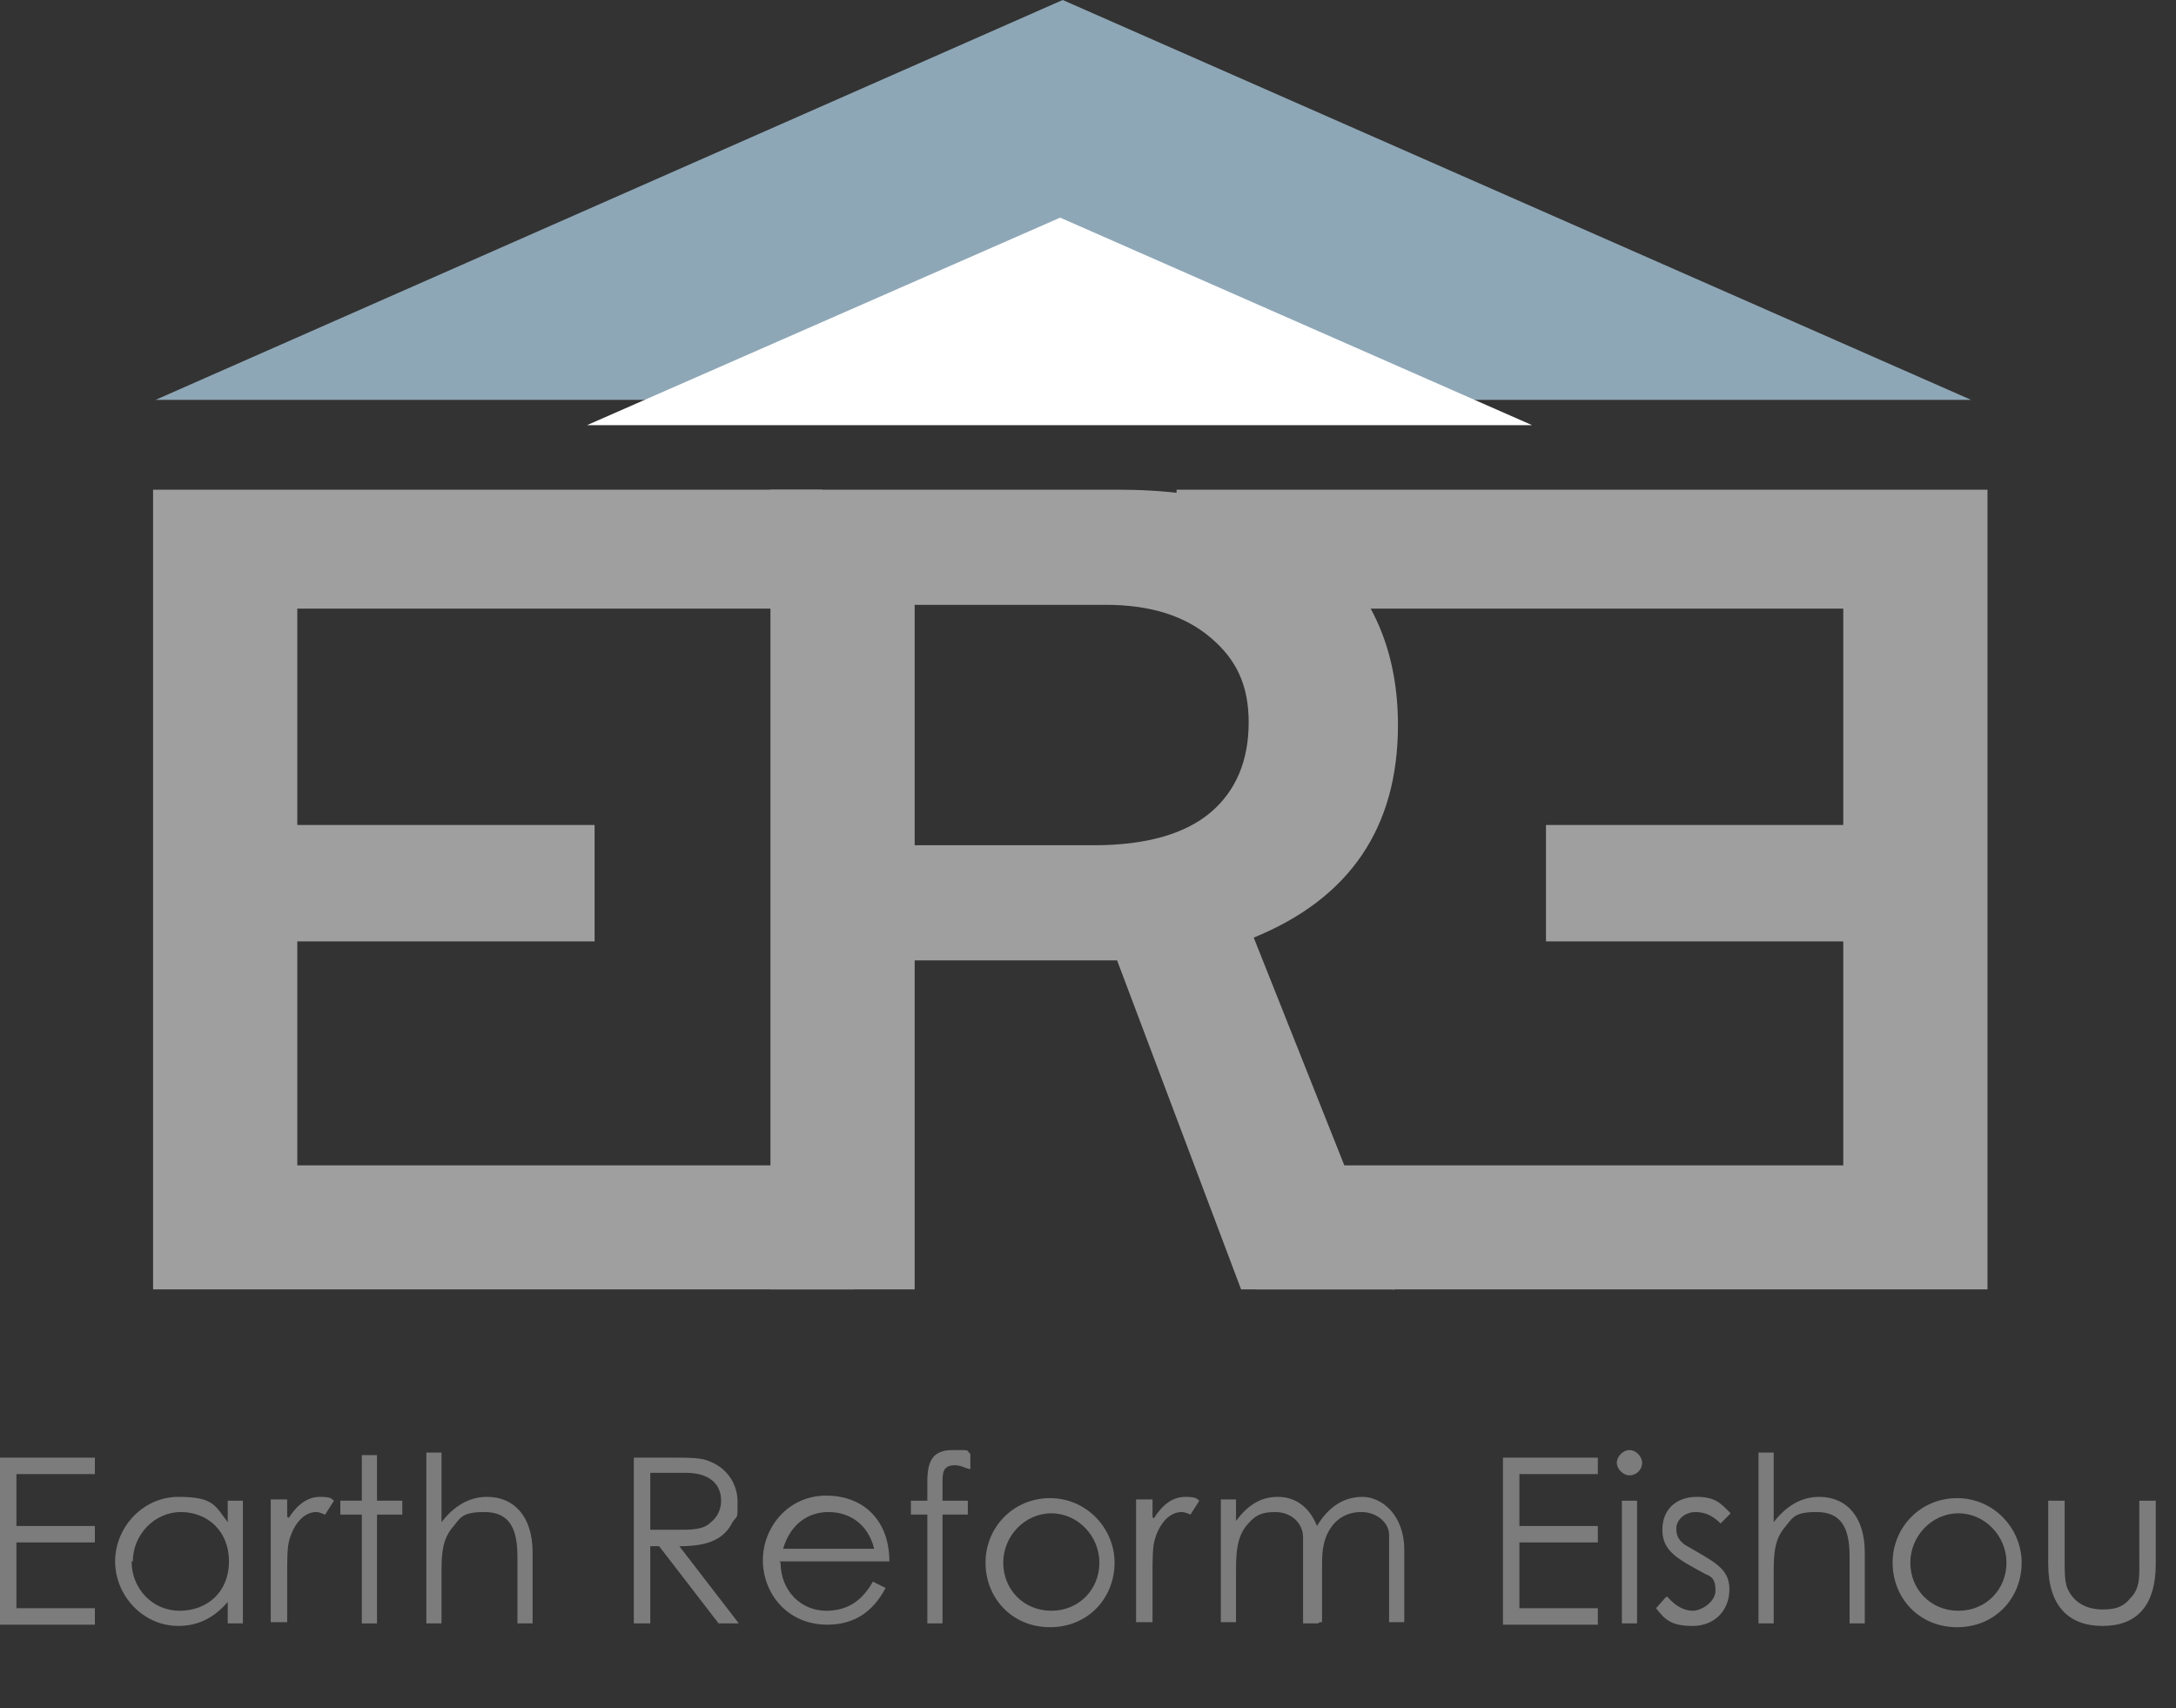<svg viewBox="0 0 172 135" xmlns="http://www.w3.org/2000/svg"><rect x="0" y="0" width="172" height="135" fill="#333333" stroke="none"/><path d="m67.5 101.9h-55.4v-63.2h52.9v9.4h-41.5v17.1h23.5v9.2h-23.5v17.7h44z" fill="#9f9fa0"/><path d="m110.1 101.9h-12l-9.8-26h-16v26h-11.4v-63.2h27.4c7.6 0 13.2 1.7 16.8 5.2 3.6 3.4 5.4 7.9 5.4 13.4 0 8.1-3.8 13.7-11.4 16.8l11.1 27.9zm-37.8-35.1h14.2c4.1 0 7.2-.9 9.2-2.6s3-4.1 3-7.1-1-5-3-6.7-4.7-2.6-8.3-2.6h-15.1z" fill="#9f9fa0"/><path d="m99.3 92.1h46.4v-17.7h-23.5v-9.2h23.5v-17.1h-52.7v-9.4h64.1v63.2h-57.8s0-9.8 0-9.8z" fill="#9f9fa0"/><g fill="#7c7c7c"><path d="m0 115.2h7.5v1.3h-6.2v4.1h6.2v1.3h-6.2v5.2h6.2v1.3h-7.5v-13.1z"/><path d="m18 118.6h1.2v9.7h-1.2v-1.7c-1.1 1.3-2.4 1.9-3.9 1.9-2.8 0-5-2.4-5-5.1s2.2-5.1 5-5.1 2.9.7 3.9 2v-1.8zm-7.6 4.8c0 2.1 1.6 3.9 3.8 3.9s3.9-1.5 3.9-3.9-1.7-3.9-3.8-3.9-3.8 1.8-3.8 3.9z"/><path d="m22.8 120c.7-1.1 1.5-1.7 2.5-1.7s.9.2 1.1.3l-.7 1.1c-.1 0-.4-.2-.7-.2-.9 0-1.7.8-2.1 2.1-.2.6-.2 1.6-.2 2.9v3.7h-1.3v-9.7h1.3v1.4h.1z"/><path d="m28.6 115h1.2v3.6h2v1.1h-2v8.6h-1.2v-8.6h-1.7v-1.1h1.7z"/><path d="m33.7 114.8h1.2v5.5c1-1.3 2.2-2 3.6-2 2.1 0 3.6 1.5 3.6 4.4v5.6h-1.2v-5.3c0-2.3-.7-3.5-2.6-3.5s-1.9.5-2.6 1.3c-.7.9-.8 1.9-.8 3.4v4.1h-1.2v-13.4z"/><path d="m50.1 115.2h3c1.4 0 2.4 0 3 .3 1.3.5 2.2 1.7 2.2 3.2s0 1-.4 1.6c-.7 1.4-2 1.9-4.2 1.9l4.7 6.1h-1.6l-4.7-6.1h-.7v6.1h-1.3zm1.3 1.3v4.4h2.2c1.1 0 2 0 2.6-.6.5-.4.8-1 .8-1.7 0-1.3-.9-2.2-2.8-2.2h-2.8z"/><path d="m61.7 123.5c0 2.2 1.6 3.8 3.6 3.8s3-1.1 3.7-2.3l1 .5c-1 1.9-2.5 2.9-4.6 2.9-3.2 0-5.1-2.5-5.1-5.1s2-5.1 5-5.1 5 2 5 5.2h-8.7zm7.4-1.1c-.5-2-2-2.9-3.6-2.9s-3 .9-3.6 2.9z"/><path d="m73.3 117.1c0-1.6.4-2.5 2-2.5s1 0 1.4.3v1.2c-.3 0-.7-.3-1.2-.3-1 0-1 .6-1 1.5v1.3h2v1.1h-2v8.6h-1.2v-8.6h-1.3v-1.1h1.3z"/><path d="m88.1 123.5c0 2.8-2.1 5.1-5.1 5.1s-5.1-2.3-5.1-5.1 2.2-5.1 5.1-5.1 5.1 2.4 5.1 5.1zm-8.8 0c0 2.1 1.6 3.8 3.8 3.8s3.8-1.7 3.8-3.8-1.7-3.9-3.8-3.9-3.8 1.8-3.8 3.9z"/><path d="m91.2 120c.7-1.1 1.5-1.7 2.5-1.7s.9.2 1.1.3l-.7 1.1s-.4-.2-.7-.2c-.9 0-1.7.8-2.1 2.1-.2.6-.2 1.6-.2 2.9v3.7h-1.3v-9.7h1.3v1.4z"/><path d="m104.2 128.3h-1.2v-6.8c0-1.1-.9-2-2.2-2s-1.7.4-2.3 1.1c-.7.9-.8 2-.8 3.5v4.1h-1.2v-9.7h1.2v1.7c.9-1.2 1.9-1.9 3.3-1.9s2.5.8 3.1 2.3c.9-1.5 2.1-2.3 3.6-2.3s3.3 1.4 3.3 4.2v5.7h-1.2v-5.3c0-.7 0-1.3 0-1.6 0-.9-.9-1.8-2.2-1.8s-2.3.7-2.8 2c-.3.8-.3 1.6-.3 2.5v4.2h-.2z"/><path d="m118.8 115.2h7.5v1.3h-6.2v4.1h6.2v1.3h-6.2v5.2h6.2v1.3h-7.5v-13.1z"/><path d="m129.8 115.6c0 .6-.5 1-1 1s-1-.5-1-1 .5-1 1-1 1 .5 1 1zm-1.6 3h1.2v9.7h-1.2z"/><path d="m131.8 126.2c.6.7 1.3 1.1 2 1.1s1.8-.7 1.8-1.6-.3-1.1-.8-1.3c-2.2-1.2-3.4-1.8-3.4-3.5s1.2-2.6 2.7-2.6 1.9.5 2.7 1.3l-.8.8c-.6-.6-1.2-.9-2-.9s-1.5.6-1.5 1.3.3 1 .7 1.3c2.2 1.3 3.5 1.8 3.5 3.5s-1.2 2.9-2.9 2.9-2.2-.5-2.9-1.4l.8-.9z"/><path d="m139 114.8h1.2v5.5c1-1.3 2.2-2 3.6-2 2.1 0 3.6 1.5 3.6 4.4v5.6h-1.2v-5.3c0-2.3-.7-3.5-2.6-3.5s-1.9.5-2.6 1.3c-.7.9-.8 1.9-.8 3.4v4.1h-1.2v-13.4z"/><path d="m159.8 123.5c0 2.8-2.1 5.1-5.1 5.1s-5.1-2.3-5.1-5.1 2.2-5.1 5.1-5.1 5.1 2.4 5.1 5.1zm-8.8 0c0 2.1 1.6 3.8 3.8 3.8s3.8-1.7 3.8-3.8-1.7-3.9-3.8-3.9-3.8 1.8-3.8 3.9z"/><path d="m169.1 118.6h1.3v5c0 3.3-1.5 4.9-4.2 4.9s-4.3-1.6-4.3-4.9v-5h1.3v4.7c0 1 0 1.9.3 2.4.5 1 1.5 1.5 2.7 1.5s1.7-.3 2.2-.9c.8-.8.7-1.8.7-3.1v-4.7z"/></g><path d="m84 0-71.7 31.6h143.5z" fill="#8ea7b7"/><path d="m83.8 17.2-37.4 16.4h74.7z" fill="#fff"/></svg>